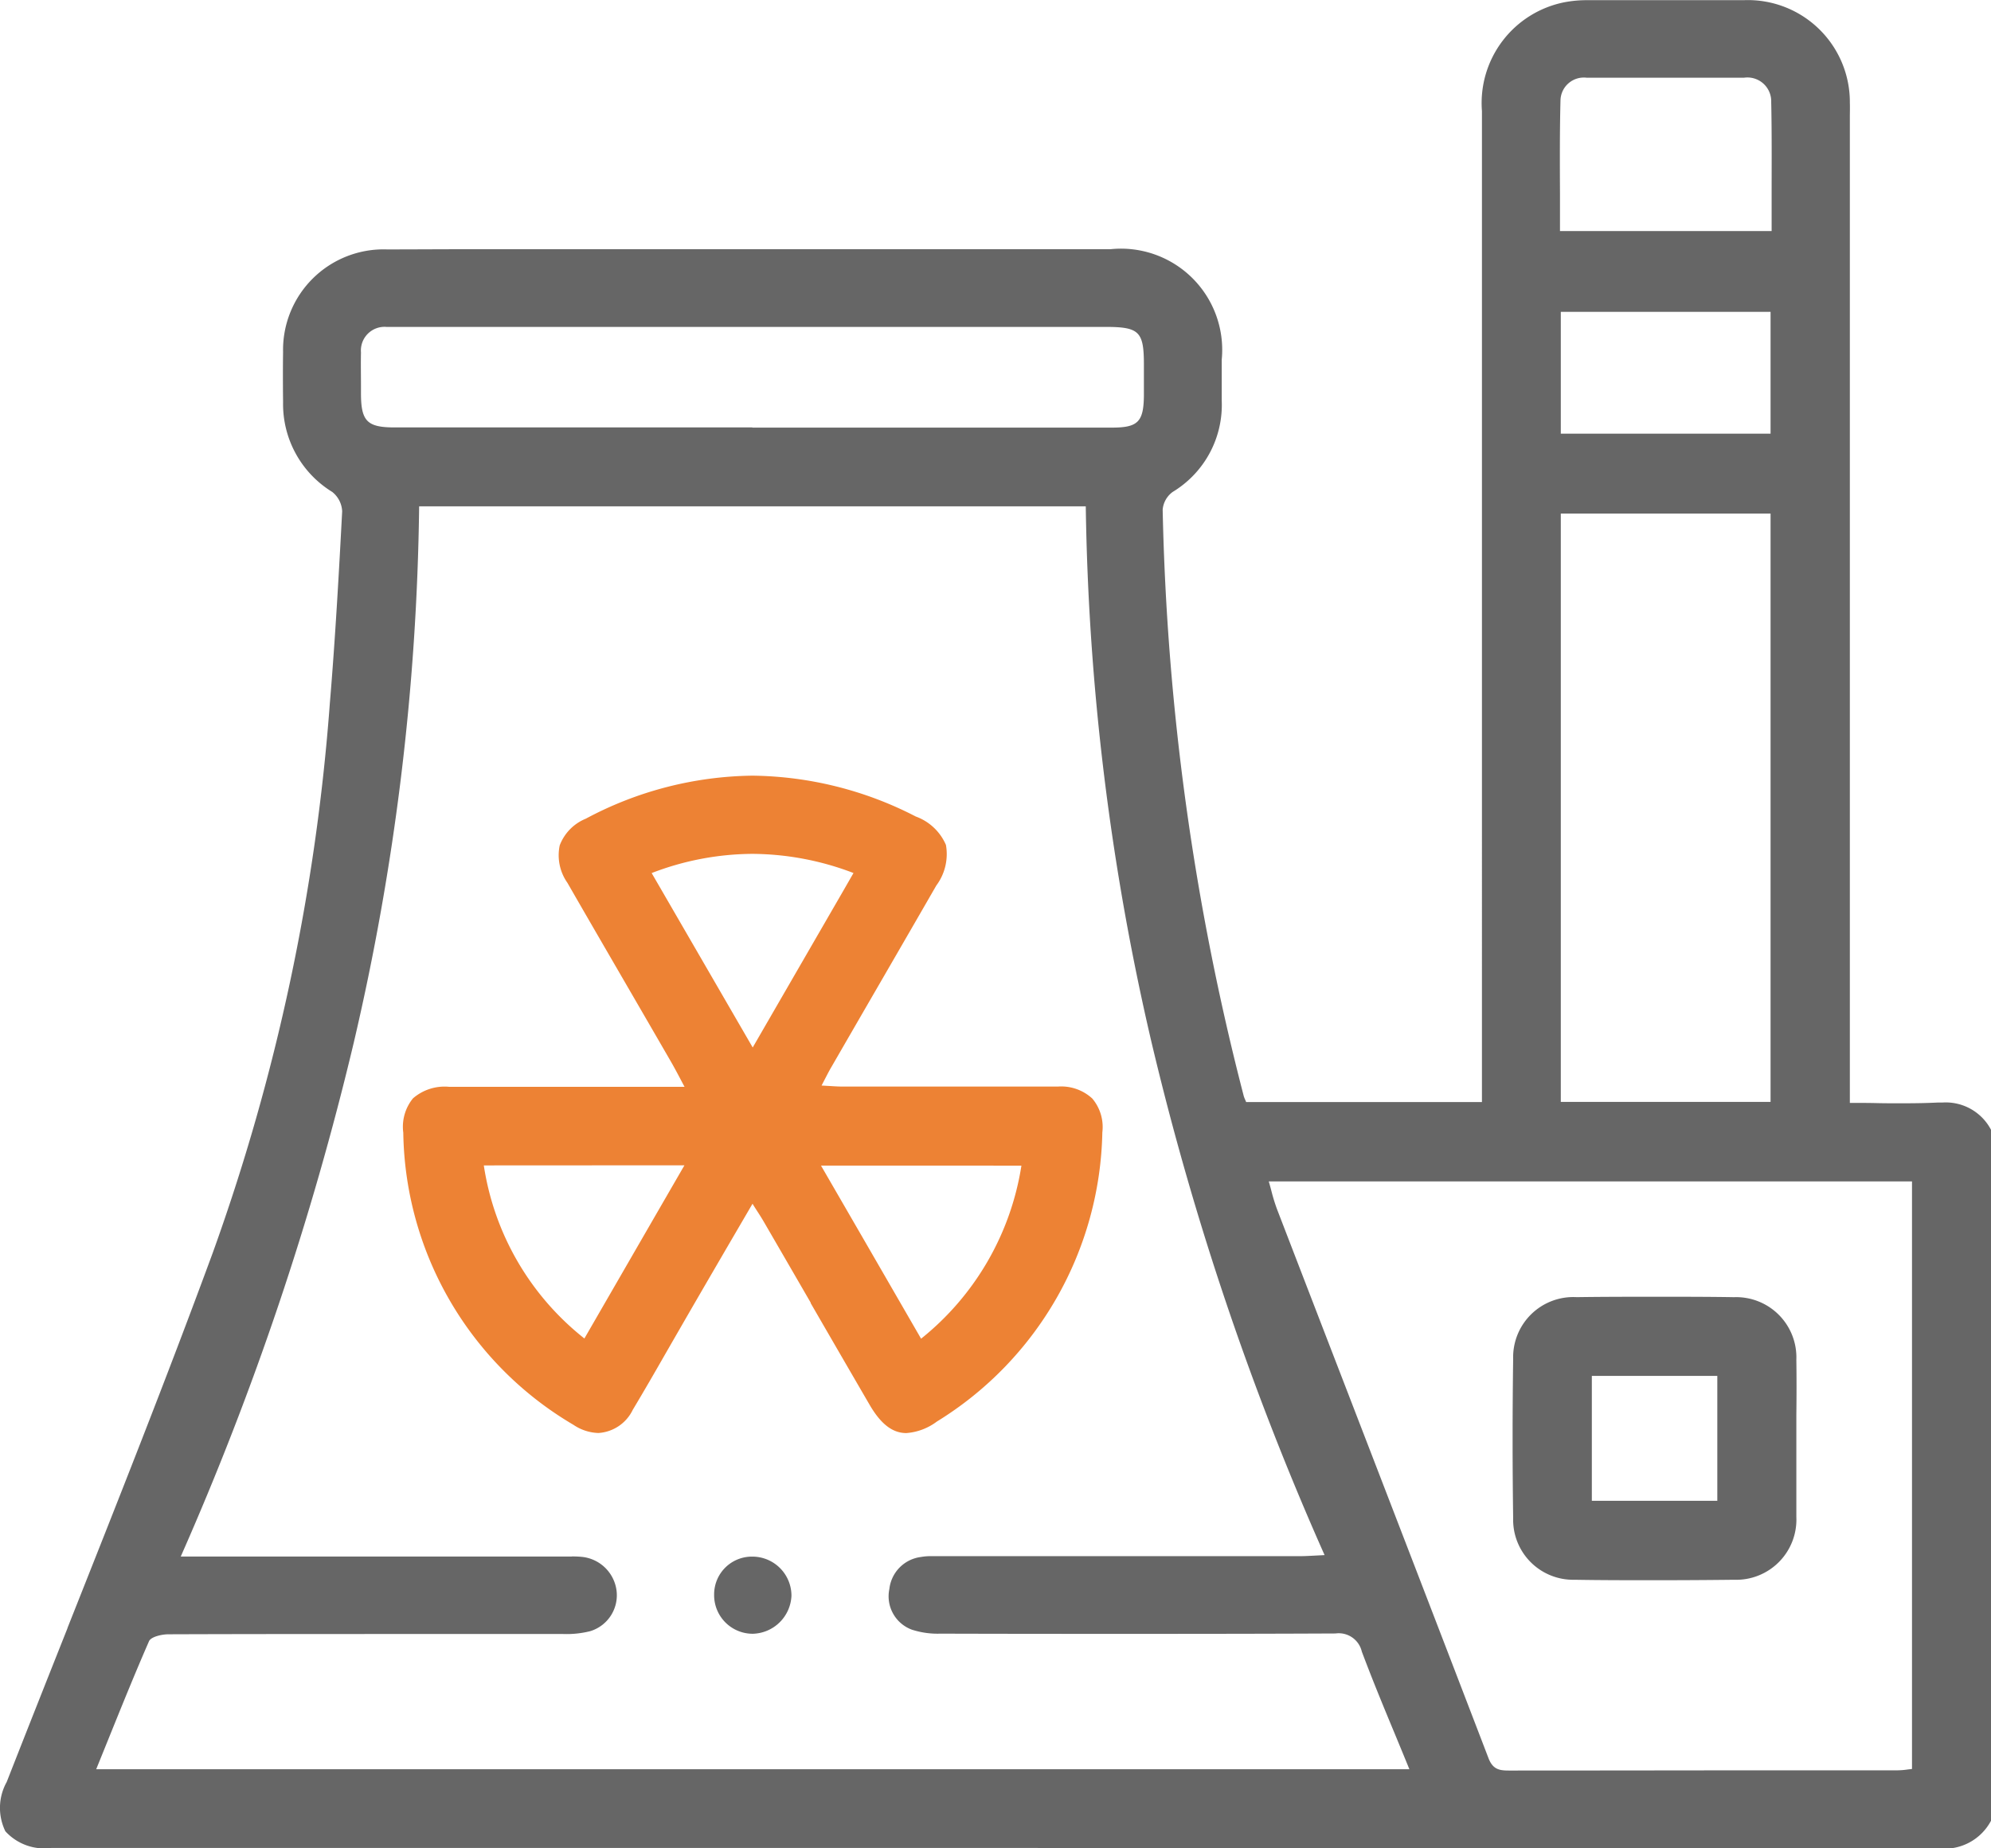 <svg xmlns="http://www.w3.org/2000/svg" xmlns:xlink="http://www.w3.org/1999/xlink" width="56" height="52" viewBox="0 0 56 52">
  <defs>
    <clipPath id="clip-path">
      <path id="Clip_2" data-name="Clip 2" d="M0,0H56V52H0Z" fill="none"/>
    </clipPath>
    <clipPath id="clip-path-2">
      <path id="Clip_8" data-name="Clip 8" d="M0,52H56V0H0Z" fill="none"/>
    </clipPath>
  </defs>
  <g id="组_17357" data-name="组 17357" transform="translate(-1599 -798)">
    <g id="编组" transform="translate(1599 798)">
      <g id="编组-2" data-name="编组" transform="translate(0)">
        <path id="Clip_2-2" data-name="Clip 2" d="M0,0H56V52H0Z" fill="none"/>
        <g id="编组-3" data-name="编组" clip-path="url(#clip-path)">
          <path id="Fill_1" data-name="Fill 1" d="M54.517,52h0c-11.979-.009-23.817-.011-37.905-.011H1.445a1.482,1.482,0,0,1-1.294-.469,1.5,1.5,0,0,1,.038-1.388c.566-1.444,1.147-2.91,1.71-4.327l0-.007c1.367-3.446,2.782-7.009,4.083-10.547A58.3,58.3,0,0,0,9.278,19.777c.152-1.815.255-3.659.346-5.391a.737.737,0,0,0-.279-.546,2.9,2.9,0,0,1-1.383-2.518c-.006-.554-.006-1,0-1.419a2.827,2.827,0,0,1,2.921-2.886c.734,0,1.522-.006,2.478-.006l1.906,0h.023l1.884,0h14.06a2.847,2.847,0,0,1,3.129,3.109c0,.161,0,.322,0,.483,0,.218,0,.443,0,.663a2.86,2.86,0,0,1-1.377,2.572.687.687,0,0,0-.284.5,71.637,71.637,0,0,0,2.281,16.5.867.867,0,0,0,.039.1c.009.02.018.042.028.067h6.632V23.517q0-10.2,0-20.392A2.89,2.89,0,0,1,44.009.062,3.341,3.341,0,0,1,44.66.005c.822,0,1.7,0,2.581,0,.651,0,1.238,0,1.8,0a2.869,2.869,0,0,1,2.989,2.89c.005.131,0,.265,0,.395,0,.053,0,.1,0,.152V31.028c.257,0,.515,0,.764.006s.493.005.738.005c.377,0,.686-.007.973-.021q.066,0,.129,0A1.436,1.436,0,0,1,56,31.784v19.44A1.479,1.479,0,0,1,54.517,52ZM35.686,33.237c.028.094.052.184.075.271a5.122,5.122,0,0,0,.153.5q.971,2.522,1.944,5.043c1.315,3.41,2.675,6.936,4.009,10.414.123.321.315.346.574.346,2.5,0,5.051-.005,7.514-.006H53.38a2.164,2.164,0,0,0,.274-.023l.124-.015V33.237Zm-19.6,10.551a2.721,2.721,0,0,1,.28.012,1.094,1.094,0,0,1,.976.954,1.056,1.056,0,0,1-.744,1.137,2.719,2.719,0,0,1-.754.079q-2.184,0-4.367,0c-2.207,0-4.489,0-6.74.008-.189,0-.491.071-.545.194-.4.914-.765,1.82-1.153,2.779l0,0q-.165.409-.333.823H39.641c-.135-.331-.27-.657-.4-.972-.333-.8-.647-1.562-.938-2.338a.666.666,0,0,0-.739-.509h-.009c-1.671.008-3.487.011-5.552.011-1.839,0-3.677,0-5.555-.006a2.343,2.343,0,0,1-.8-.112,1,1,0,0,1-.633-1.145,1.022,1.022,0,0,1,.889-.9,1.549,1.549,0,0,1,.294-.023l.153,0,.153,0H36.57c.122,0,.243-.007.4-.015l.286-.015a81.993,81.993,0,0,1-4.873-14.45,70.653,70.653,0,0,1-1.844-15.055H11.789A69.694,69.694,0,0,1,9.948,29.342,83.671,83.671,0,0,1,5.084,43.79h11ZM43.9,14.448V31h5.9V14.448Zm0-5.674V12.2h5.9V8.773ZM21.161,12.03H31.274c.732,0,.892-.161.9-.9,0-.209,0-.42,0-.624v-.249c0-.931-.133-1.06-1.08-1.06H11.026c-.061,0-.111,0-.157,0a.665.665,0,0,0-.716.719c-.007.314,0,.634,0,.943v.2c0,.794.172.966.952.966H21.161ZM45.9,2.187H44.632a.657.657,0,0,0-.741.643c-.022.869-.018,1.759-.014,2.62,0,.35,0,.7,0,1.05h5.953q0-.53,0-1.051c0-.888.007-1.726-.012-2.581a.669.669,0,0,0-.762-.682H45.9Z" transform="translate(0 0)" fill="#666"/>
        </g>
      </g>
      <path id="Fill_3" data-name="Fill 3" d="M14.149,18.495h0c-.388,0-.716-.252-1.032-.794q-.83-1.428-1.657-2.859l0-.007,0-.007q-.658-1.138-1.318-2.275c-.058-.1-.121-.2-.193-.31-.039-.061-.081-.125-.126-.2C9.089,13.3,8.4,14.481,7.77,15.575q-.194.336-.387.672c-.3.525-.612,1.066-.928,1.593a1.152,1.152,0,0,1-.969.653,1.322,1.322,0,0,1-.7-.23A9.7,9.7,0,0,1,0,10.044a1.265,1.265,0,0,1,.273-.966,1.357,1.357,0,0,1,1.019-.324l2.611,0H7.911c-.048-.089-.091-.171-.131-.247-.087-.165-.16-.3-.239-.439q-.59-1.021-1.182-2.041c-.571-.985-1.161-2-1.743-3.013A1.348,1.348,0,0,1,4.4,1.961a1.313,1.313,0,0,1,.733-.75A10.17,10.17,0,0,1,9.823,0a10.229,10.229,0,0,1,4.591,1.149,1.469,1.469,0,0,1,.849.8,1.479,1.479,0,0,1-.271,1.142q-.783,1.359-1.569,2.716l-.007.012,0,0q-.686,1.185-1.37,2.37c-.06.1-.116.211-.181.335l-.1.194.229.013c.128.008.238.015.348.016H15.71c1.008,0,1.891,0,2.7,0a1.289,1.289,0,0,1,.97.337,1.242,1.242,0,0,1,.282.951,9.773,9.773,0,0,1-4.654,8.136A1.63,1.63,0,0,1,14.149,18.495Zm-2.4-7.525,1.215,2.1,1.6,2.77a7.771,7.771,0,0,0,2.822-4.869Zm-9.484-.005a7.662,7.662,0,0,0,2.829,4.869l1.963-3.4.851-1.472ZM9.824,2.2a7.973,7.973,0,0,0-2.838.54L9.043,6.292l.785,1.355,2.535-4.386.3-.522A8.05,8.05,0,0,0,9.824,2.2Z" transform="translate(11.343 21.822)" fill="#ed8234"/>
      <path id="Fill_5" data-name="Fill 5" d="M1.064,0A1.062,1.062,0,0,0,0,1.07a1.085,1.085,0,0,0,1.095,1.1A1.118,1.118,0,0,0,2.175,1.1,1.1,1.1,0,0,0,1.064,0" transform="translate(20.086 43.793)" fill="#666"/>
      <path id="Clip_8-2" data-name="Clip 8" d="M0,52H56V0H0Z" fill="none"/>
      <g id="蒙版组_6" data-name="蒙版组 6" clip-path="url(#clip-path-2)">
        <path id="Fill_7" data-name="Fill 7" d="M3.988,7.975c-.756,0-1.51,0-2.241-.013A1.689,1.689,0,0,1,.015,6.226c-.021-1.484-.021-2.989,0-4.474A1.693,1.693,0,0,1,1.8.011C2.572,0,3.329,0,4.044,0c.746,0,1.48,0,2.181.012A1.694,1.694,0,0,1,7.98,1.775c.008.52.006,1.05,0,1.562,0,.228,0,.452,0,.675s0,.436,0,.654c0,.5,0,1.02,0,1.528A1.693,1.693,0,0,1,6.23,7.962C5.472,7.971,4.718,7.975,3.988,7.975ZM2.228,2.226V5.741H5.757V2.226H2.228Z" transform="translate(42.545 36.482)" fill="#666"/>
      </g>
    </g>
  </g>
</svg>
